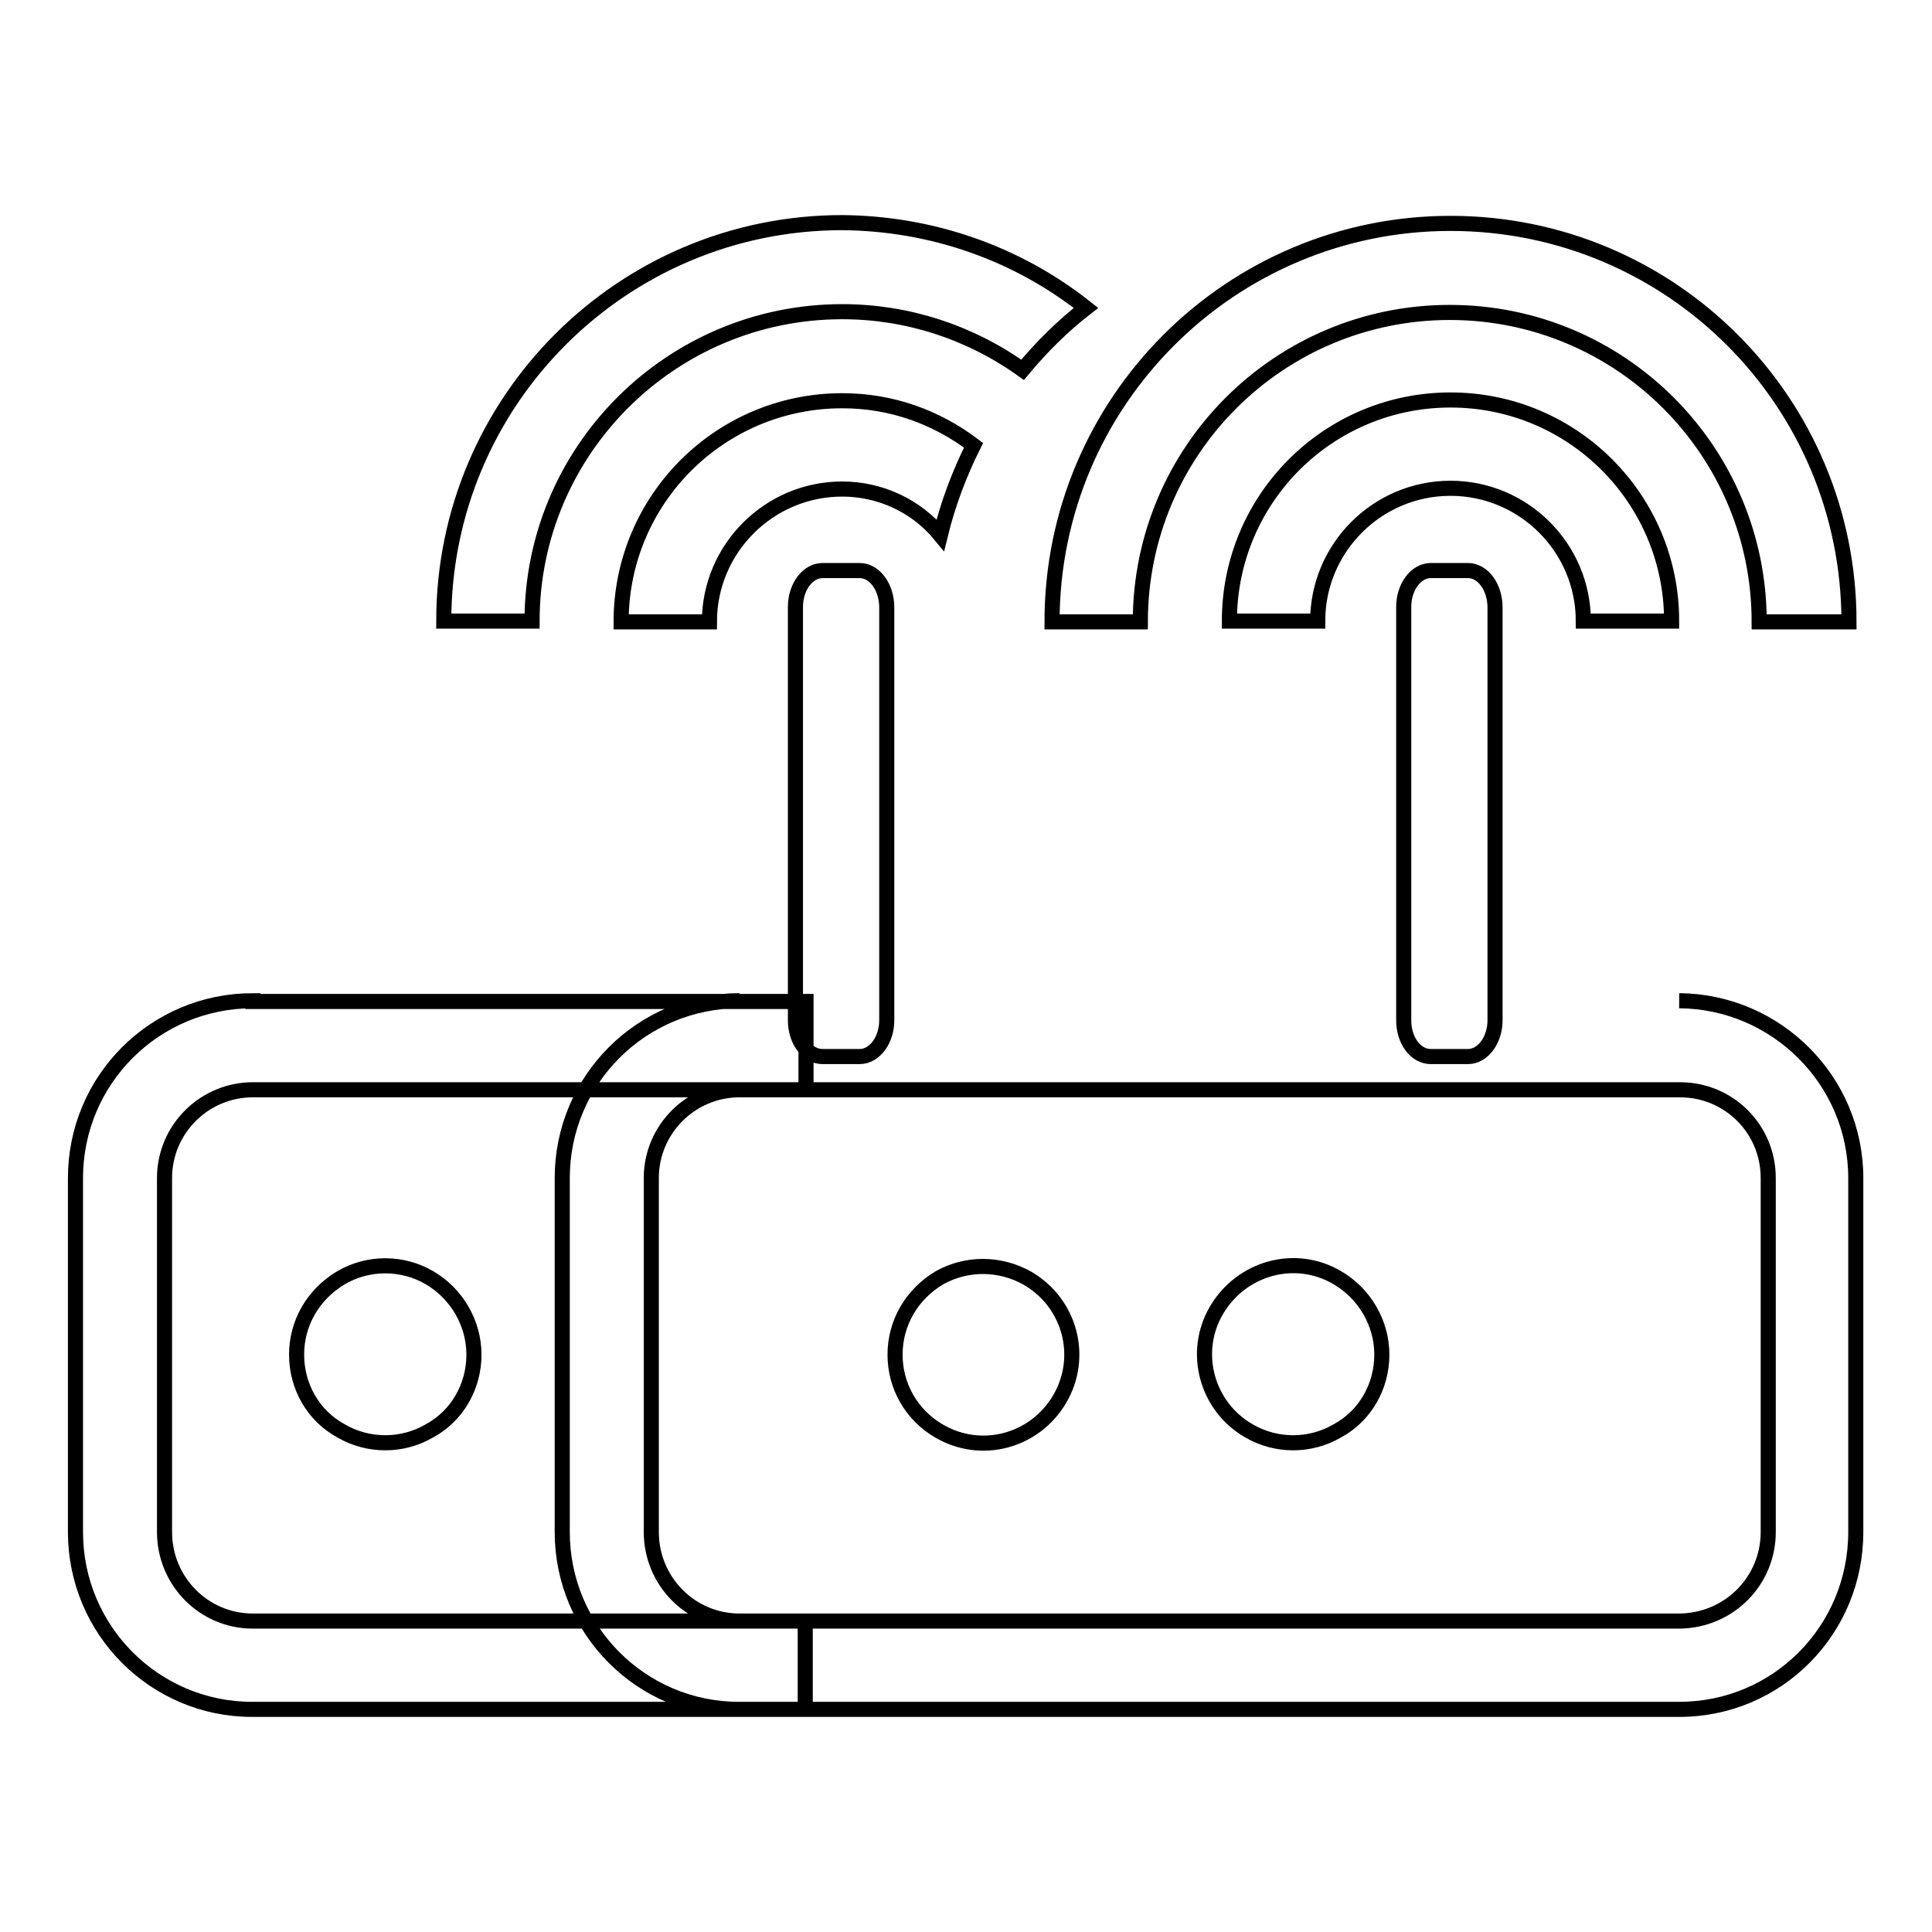 <?xml version="1.0" encoding="utf-8"?>
<!-- Svg Vector Icons : http://www.onlinewebfonts.com/icon -->
<!DOCTYPE svg PUBLIC "-//W3C//DTD SVG 1.1//EN" "http://www.w3.org/Graphics/SVG/1.1/DTD/svg11.dtd">
<svg version="1.1" xmlns="http://www.w3.org/2000/svg" xmlns:xlink="http://www.w3.org/1999/xlink" x="0px" y="0px" viewBox="0 0 256 256" enable-background="new 0 0 256 256" xml:space="preserve">
<g> <path stroke-width="2" fill-opacity="0" stroke="#000000"  d="M98,132.6c-13,0-23.5,10.5-23.5,23.5l0,0V203c0,13,10.5,23.5,23.4,23.5c0,0,0,0,0,0h124.6 c13,0,23.4-10.5,23.4-23.5c0,0,0,0,0,0v-46.9c0-12.9-10.5-23.4-23.4-23.5 M234.3,203c0,6.5-5.2,11.7-11.7,11.8H98 c-6.5,0-11.7-5.3-11.7-11.8v-46.9c0-6.5,5.3-11.7,11.7-11.7h124.6c6.5,0,11.7,5.2,11.7,11.7V203L234.3,203z M183.1,179.5 c0,4.2-2.2,8.1-5.9,10.1c-3.6,2.1-8.1,2.1-11.7,0c-5.6-3.2-7.6-10.4-4.3-16s10.4-7.6,16-4.3C180.8,171.4,183.1,175.3,183.1,179.5z  M136.2,169.4c5.6,3.3,7.5,10.4,4.2,16c-3.3,5.6-10.4,7.5-16,4.2c-3.6-2.1-5.8-5.9-5.8-10.1c0-4.2,2.2-8,5.9-10.2 C128.1,167.3,132.5,167.3,136.2,169.4z M221.5,82.3h-11.7c0-9.7-7.9-17.6-17.6-17.6c-9.7,0-17.6,7.9-17.6,17.6h-11.7 c0-16.2,13.1-29.3,29.3-29.3C208.4,53,221.5,66.1,221.5,82.3L221.5,82.3z M192.2,29.6c-29.1,0-52.8,23.6-52.8,52.8h11.7 c0-22.7,18.4-41,41-41c22.7,0,41,18.4,41,41H245C245,53.2,221.4,29.6,192.2,29.6C192.2,29.6,192.2,29.6,192.2,29.6z M194.5,75.6 h-4.9c-2,0-3.6,2.2-3.6,4.8v54.8c0,2.7,1.6,4.8,3.6,4.8h4.9c2,0,3.6-2.2,3.6-4.8V80.5C198.1,77.8,196.5,75.6,194.5,75.6L194.5,75.6 z M111.6,64.8c-9.7,0-17.6,7.9-17.6,17.6H82.3c0-16.2,13.1-29.3,29.3-29.3c6.6,0,12.5,2.2,17.4,5.9c-1.9,3.8-3.4,7.8-4.4,11.9 C121.4,67,116.6,64.8,111.6,64.8z M111.6,41.3c8.6,0,16.9,2.7,23.9,7.7c2.5-3,5.3-5.8,8.4-8.2c-9.2-7.3-20.5-11.2-32.3-11.3 c-29.1,0-52.8,23.6-52.8,52.8h11.7C70.5,59.7,88.9,41.3,111.6,41.3C111.6,41.3,111.6,41.3,111.6,41.3z M113.9,75.6H109 c-2,0-3.6,2.2-3.6,4.8v54.8c0,2.7,1.6,4.8,3.6,4.8h4.9c2,0,3.6-2.2,3.6-4.8V80.5C117.5,77.8,115.9,75.6,113.9,75.6z M33.5,132.6 c-13,0-23.5,10.5-23.5,23.5l0,0V203c0,13,10.5,23.5,23.4,23.5c0,0,0,0,0,0h73.3v-11.7H33.5c-6.5,0-11.7-5.3-11.7-11.8l0,0v-46.9 c0-6.5,5.3-11.7,11.7-11.7h73.3v-11.7H33.5L33.5,132.6z M39.3,179.5c0-4.2,2.2-8,5.9-10.2c3.6-2.1,8.1-2.1,11.7,0 c3.6,2.1,5.9,6,5.9,10.2c0,4.2-2.2,8.1-5.9,10.1c-3.6,2.1-8.1,2.1-11.7,0C41.5,187.6,39.3,183.7,39.3,179.5z"/></g>
</svg>